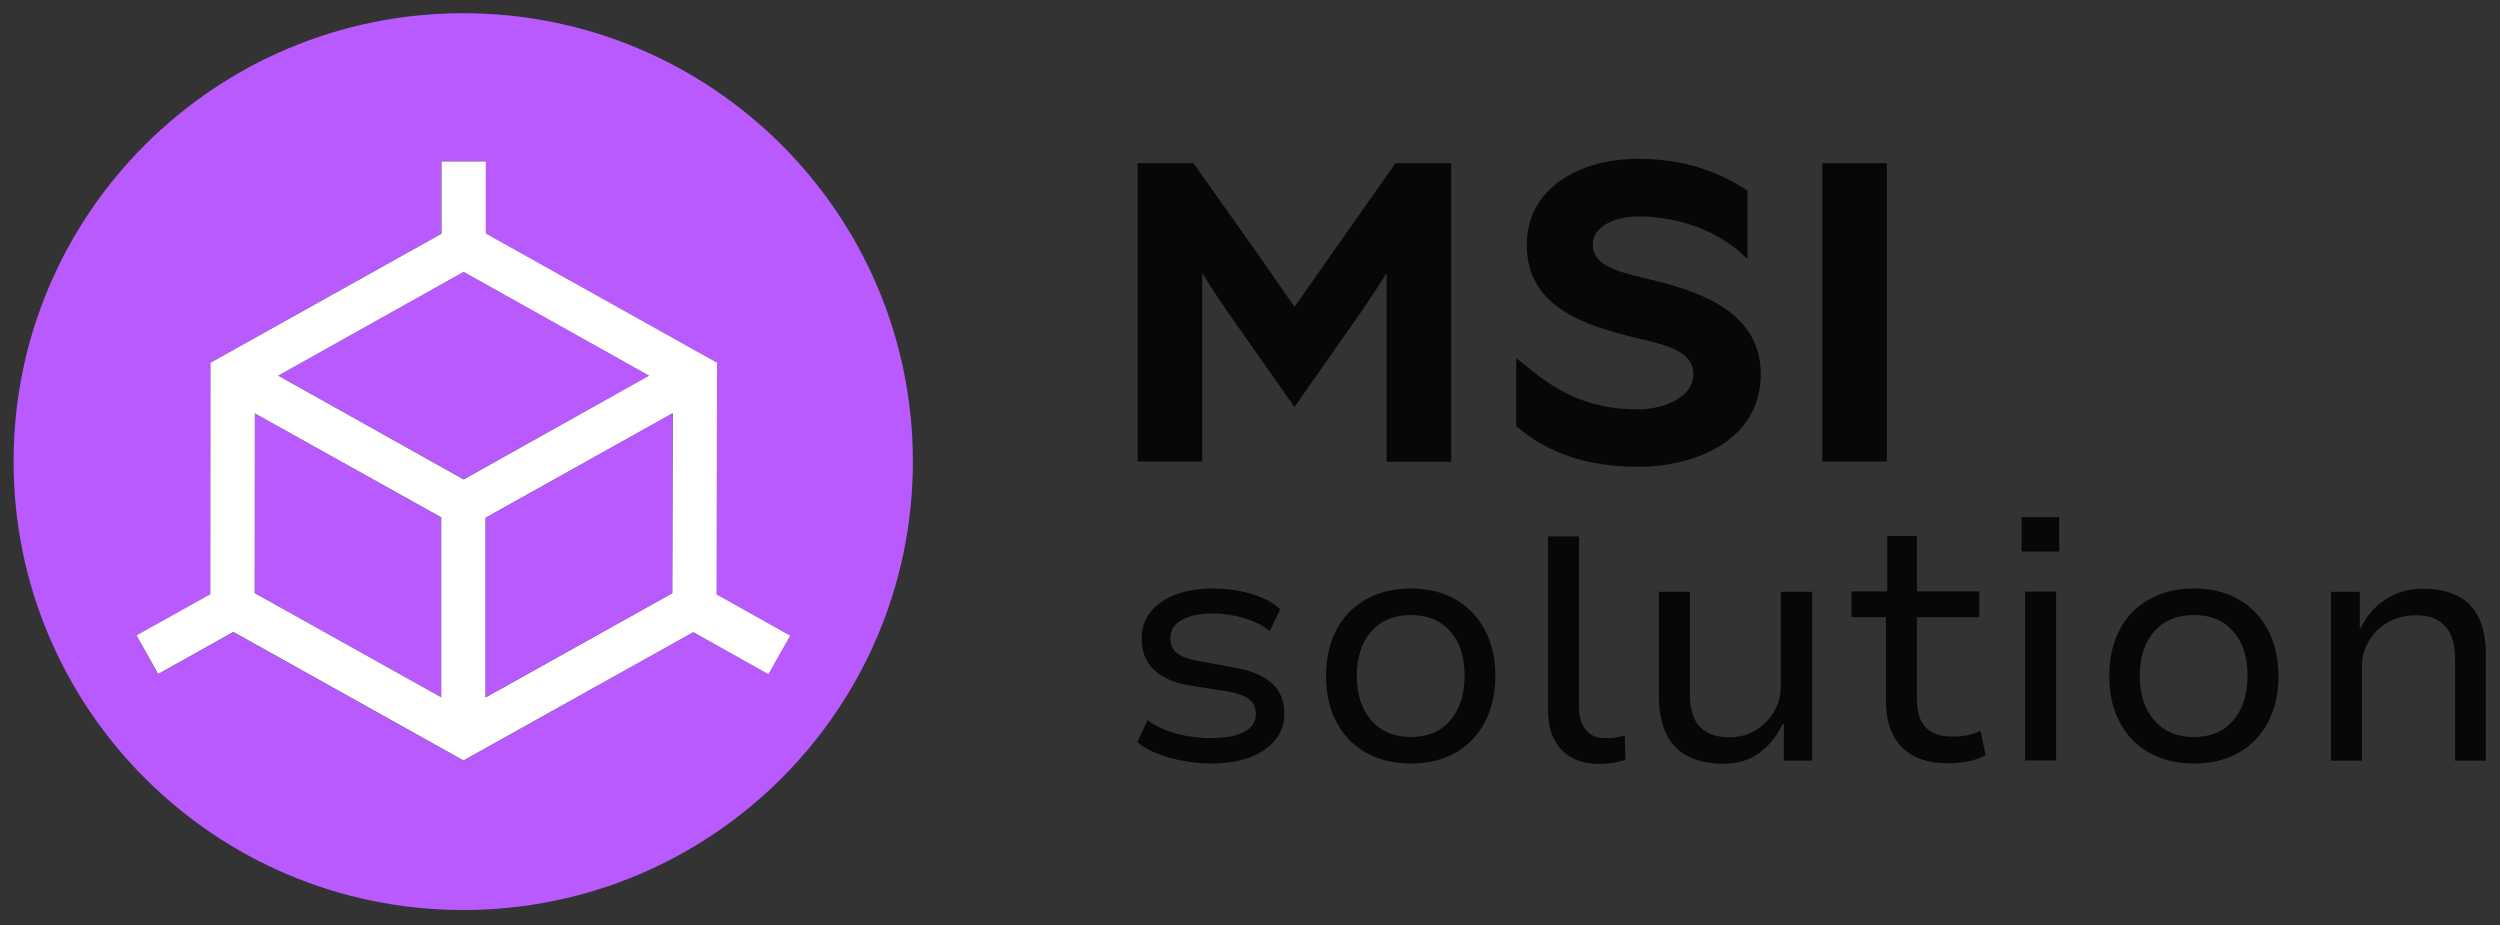 <svg width="154" height="57" viewBox="0 0 154 57" fill="none" xmlns="http://www.w3.org/2000/svg">
<rect x="0" y="0" width="154" height="57" fill="#333333" stroke="none"/>
<path d="M27.182 31.883V42.958L15.686 36.537L15.699 25.461L27.182 31.883Z" fill="#B95AFF"/>
<path d="M40.003 23.141L28.561 29.522L17.133 23.141L28.561 16.746L40.003 23.141Z" fill="#B95AFF"/>
<path d="M28.534 0.814C13.238 0.814 0.836 13.185 0.836 28.429C0.836 43.673 13.238 56.057 28.534 56.057C43.831 56.057 56.233 43.687 56.233 28.429C56.233 13.171 43.831 0.814 28.534 0.814ZM47.334 41.515L42.708 38.938L28.548 46.857L14.374 38.938L9.749 41.528L8.41 39.154L12.954 36.618L12.967 22.345L27.182 14.399V9.947H29.914V14.386L44.155 22.345L44.128 36.618L48.645 39.14L47.334 41.515Z" fill="#B95AFF"/>
<path d="M44.142 36.618L44.169 22.345L29.927 14.386V9.947H27.195V14.399L12.967 22.345L12.954 36.604L8.41 39.14L9.748 41.515L14.374 38.925L28.548 46.843L42.708 38.938L47.334 41.528L48.672 39.154L44.142 36.618ZM27.182 42.958L15.686 36.537L15.699 25.461L27.182 31.869V42.958ZM17.133 23.141L28.561 16.746L39.99 23.141L28.561 29.535L17.133 23.141ZM41.41 36.537L29.914 42.958V31.896L41.437 25.461L41.41 36.537Z" fill="white"/>
<path d="M41.423 25.461L41.41 36.537L29.914 42.958V31.896L41.423 25.461Z" fill="#B95AFF"/>
<path d="M83.066 14.169C82.011 15.667 79.739 18.905 79.739 18.905C79.739 18.905 77.494 15.64 76.412 14.143L73.517 10.055H70.082V28.429H74.058V16.814C74.058 16.814 74.775 18.001 75.708 19.336L79.739 25.07L83.742 19.363C84.702 17.974 85.419 16.814 85.419 16.814V28.442H89.395V10.055H85.96L83.066 14.169Z" fill="#070707"/>
<path d="M101.27 17.124C99.444 16.692 98.119 16.274 98.119 15.087C98.119 13.697 99.945 13.333 100.905 13.333C102.785 13.333 104.719 13.846 106.193 14.804C106.991 15.262 107.64 15.964 107.64 15.964V11.741C105.787 10.527 103.691 9.785 100.905 9.785C97.375 9.785 94.048 11.539 94.048 15.087C94.048 18.918 97.605 20.078 101.04 20.874C102.663 21.265 104.313 21.643 104.313 23.06C104.313 24.503 102.433 25.218 100.905 25.218C98.092 25.218 96.334 24.287 94.846 23.208L93.399 22.061V26.257C94.427 27.08 96.496 28.753 100.905 28.753C104.597 28.753 108.465 27.026 108.465 23.046C108.452 19.107 104.529 17.879 101.27 17.124Z" fill="#070707"/>
<path d="M116.228 10.055H112.252V28.429H116.228V10.055Z" fill="#070707"/>
<path d="M78.332 42.081C77.818 41.609 77.02 41.285 75.952 41.11L73.788 40.705C73.193 40.597 72.76 40.435 72.49 40.22C72.233 40.017 72.097 39.707 72.097 39.302C72.097 38.83 72.327 38.452 72.787 38.196C73.247 37.926 73.896 37.791 74.721 37.791C75.113 37.791 75.519 37.832 75.952 37.913C76.385 37.994 76.79 38.115 77.183 38.264C77.575 38.425 77.913 38.628 78.21 38.884L78.86 37.535C78.576 37.252 78.21 37.022 77.751 36.82C77.291 36.631 76.79 36.483 76.263 36.388C75.735 36.294 75.222 36.253 74.721 36.253C73.815 36.253 73.031 36.388 72.368 36.645C71.705 36.901 71.205 37.265 70.853 37.724C70.501 38.182 70.326 38.722 70.326 39.343C70.326 40.125 70.569 40.759 71.069 41.245C71.57 41.73 72.314 42.068 73.314 42.23L75.546 42.58C76.195 42.688 76.655 42.85 76.939 43.066C77.223 43.282 77.358 43.592 77.358 43.997C77.358 44.469 77.115 44.833 76.628 45.09C76.141 45.346 75.451 45.467 74.572 45.467C74.153 45.467 73.707 45.427 73.247 45.359C72.787 45.292 72.341 45.17 71.894 45.009C71.462 44.847 71.056 44.631 70.677 44.361L70.069 45.724C70.407 46.007 70.812 46.236 71.299 46.425C71.786 46.614 72.3 46.762 72.882 46.87C73.45 46.978 74.018 47.032 74.599 47.032C75.519 47.032 76.317 46.911 76.993 46.654C77.669 46.398 78.183 46.047 78.562 45.589C78.927 45.13 79.117 44.59 79.117 43.97C79.117 43.174 78.86 42.54 78.332 42.081Z" fill="#070707"/>
<path d="M91.465 38.803C91.032 37.994 90.437 37.373 89.666 36.928C88.895 36.483 87.975 36.253 86.893 36.253C85.838 36.253 84.919 36.483 84.134 36.928C83.35 37.373 82.741 37.994 82.322 38.803C81.903 39.612 81.686 40.543 81.686 41.623C81.686 42.715 81.889 43.66 82.322 44.469C82.741 45.279 83.35 45.913 84.134 46.358C84.919 46.803 85.838 47.032 86.907 47.032C87.975 47.032 88.895 46.803 89.679 46.358C90.45 45.913 91.059 45.279 91.478 44.469C91.897 43.66 92.114 42.702 92.114 41.623C92.114 40.543 91.897 39.612 91.465 38.803ZM89.341 44.375C88.746 45.063 87.935 45.4 86.907 45.4C85.879 45.4 85.081 45.063 84.472 44.375C83.877 43.687 83.58 42.769 83.58 41.623C83.58 40.476 83.877 39.572 84.472 38.898C85.067 38.223 85.892 37.886 86.92 37.886C87.948 37.886 88.746 38.223 89.341 38.898C89.936 39.572 90.22 40.476 90.22 41.623C90.22 42.769 89.923 43.687 89.341 44.375Z" fill="#070707"/>
<path d="M100.08 45.319C99.85 45.373 99.647 45.413 99.444 45.44C99.255 45.467 99.052 45.467 98.849 45.467C98.511 45.467 98.227 45.386 97.997 45.238C97.767 45.09 97.591 44.86 97.456 44.577C97.321 44.294 97.267 43.943 97.267 43.538V33.043H95.36V43.754C95.36 44.793 95.63 45.602 96.185 46.182C96.739 46.762 97.51 47.059 98.511 47.059C98.836 47.059 99.12 47.032 99.377 46.992C99.633 46.951 99.877 46.884 100.134 46.803L100.08 45.319Z" fill="#070707"/>
<path d="M109.696 36.442V42.297C109.696 42.837 109.561 43.349 109.29 43.821C109.02 44.294 108.641 44.671 108.168 44.968C107.694 45.265 107.153 45.413 106.545 45.413C105.936 45.413 105.463 45.305 105.098 45.076C104.732 44.847 104.475 44.55 104.327 44.145C104.164 43.74 104.097 43.295 104.097 42.796V36.456H102.19V42.877C102.19 43.794 102.338 44.577 102.636 45.197C102.934 45.818 103.38 46.29 103.988 46.587C104.584 46.897 105.314 47.046 106.166 47.046C107.032 47.046 107.775 46.83 108.37 46.385C108.979 45.939 109.452 45.346 109.818 44.59H109.885V46.857H111.63V36.456H109.696V36.442Z" fill="#070707"/>
<path d="M122.003 45.022C121.733 45.144 121.462 45.238 121.178 45.292C120.894 45.346 120.583 45.373 120.259 45.373C119.528 45.373 118.987 45.184 118.622 44.806C118.257 44.428 118.081 43.848 118.081 43.039V38.02H121.922V36.429H118.081V33.016H116.255V36.429H114.051V38.02H116.174V43.201C116.174 44.415 116.499 45.359 117.148 46.02C117.797 46.681 118.757 47.019 120.015 47.019C120.421 47.019 120.827 46.978 121.246 46.897C121.665 46.816 122.017 46.681 122.314 46.52L122.003 45.022Z" fill="#070707"/>
<path d="M124.749 36.442V46.843H126.656V36.442H124.749ZM124.533 31.855V33.974H126.845V31.855H124.533Z" fill="#070707"/>
<path d="M139.707 38.803C139.274 37.994 138.679 37.373 137.908 36.928C137.138 36.483 136.218 36.253 135.136 36.253C134.081 36.253 133.161 36.483 132.377 36.928C131.592 37.373 130.984 37.994 130.565 38.803C130.145 39.612 129.929 40.543 129.929 41.623C129.929 42.715 130.132 43.66 130.565 44.469C130.984 45.279 131.592 45.913 132.377 46.358C133.161 46.803 134.094 47.032 135.149 47.032C136.218 47.032 137.138 46.803 137.922 46.358C138.693 45.913 139.301 45.279 139.721 44.469C140.14 43.66 140.356 42.702 140.356 41.623C140.343 40.543 140.126 39.612 139.707 38.803ZM137.57 44.375C136.975 45.063 136.164 45.4 135.136 45.4C134.108 45.4 133.31 45.063 132.701 44.375C132.106 43.687 131.809 42.769 131.809 41.623C131.809 40.476 132.106 39.572 132.701 38.898C133.297 38.223 134.122 37.886 135.149 37.886C136.177 37.886 136.975 38.223 137.57 38.898C138.165 39.572 138.449 40.476 138.449 41.623C138.449 42.769 138.152 43.687 137.57 44.375Z" fill="#070707"/>
<path d="M152.718 38.115C152.434 37.495 152.001 37.022 151.42 36.725C150.838 36.415 150.108 36.267 149.242 36.267C148.39 36.267 147.633 36.483 146.956 36.914C146.294 37.346 145.78 37.94 145.428 38.682H145.361V36.456H143.589V46.857H145.496V41.029C145.496 40.476 145.645 39.95 145.929 39.477C146.213 39.005 146.605 38.614 147.105 38.331C147.606 38.048 148.16 37.899 148.796 37.899C149.391 37.899 149.864 38.007 150.216 38.236C150.568 38.466 150.838 38.763 150.987 39.154C151.149 39.545 151.23 40.017 151.23 40.557V46.857H153.124V40.462C153.151 39.518 153.002 38.736 152.718 38.115Z" fill="#070707"/>
</svg>
